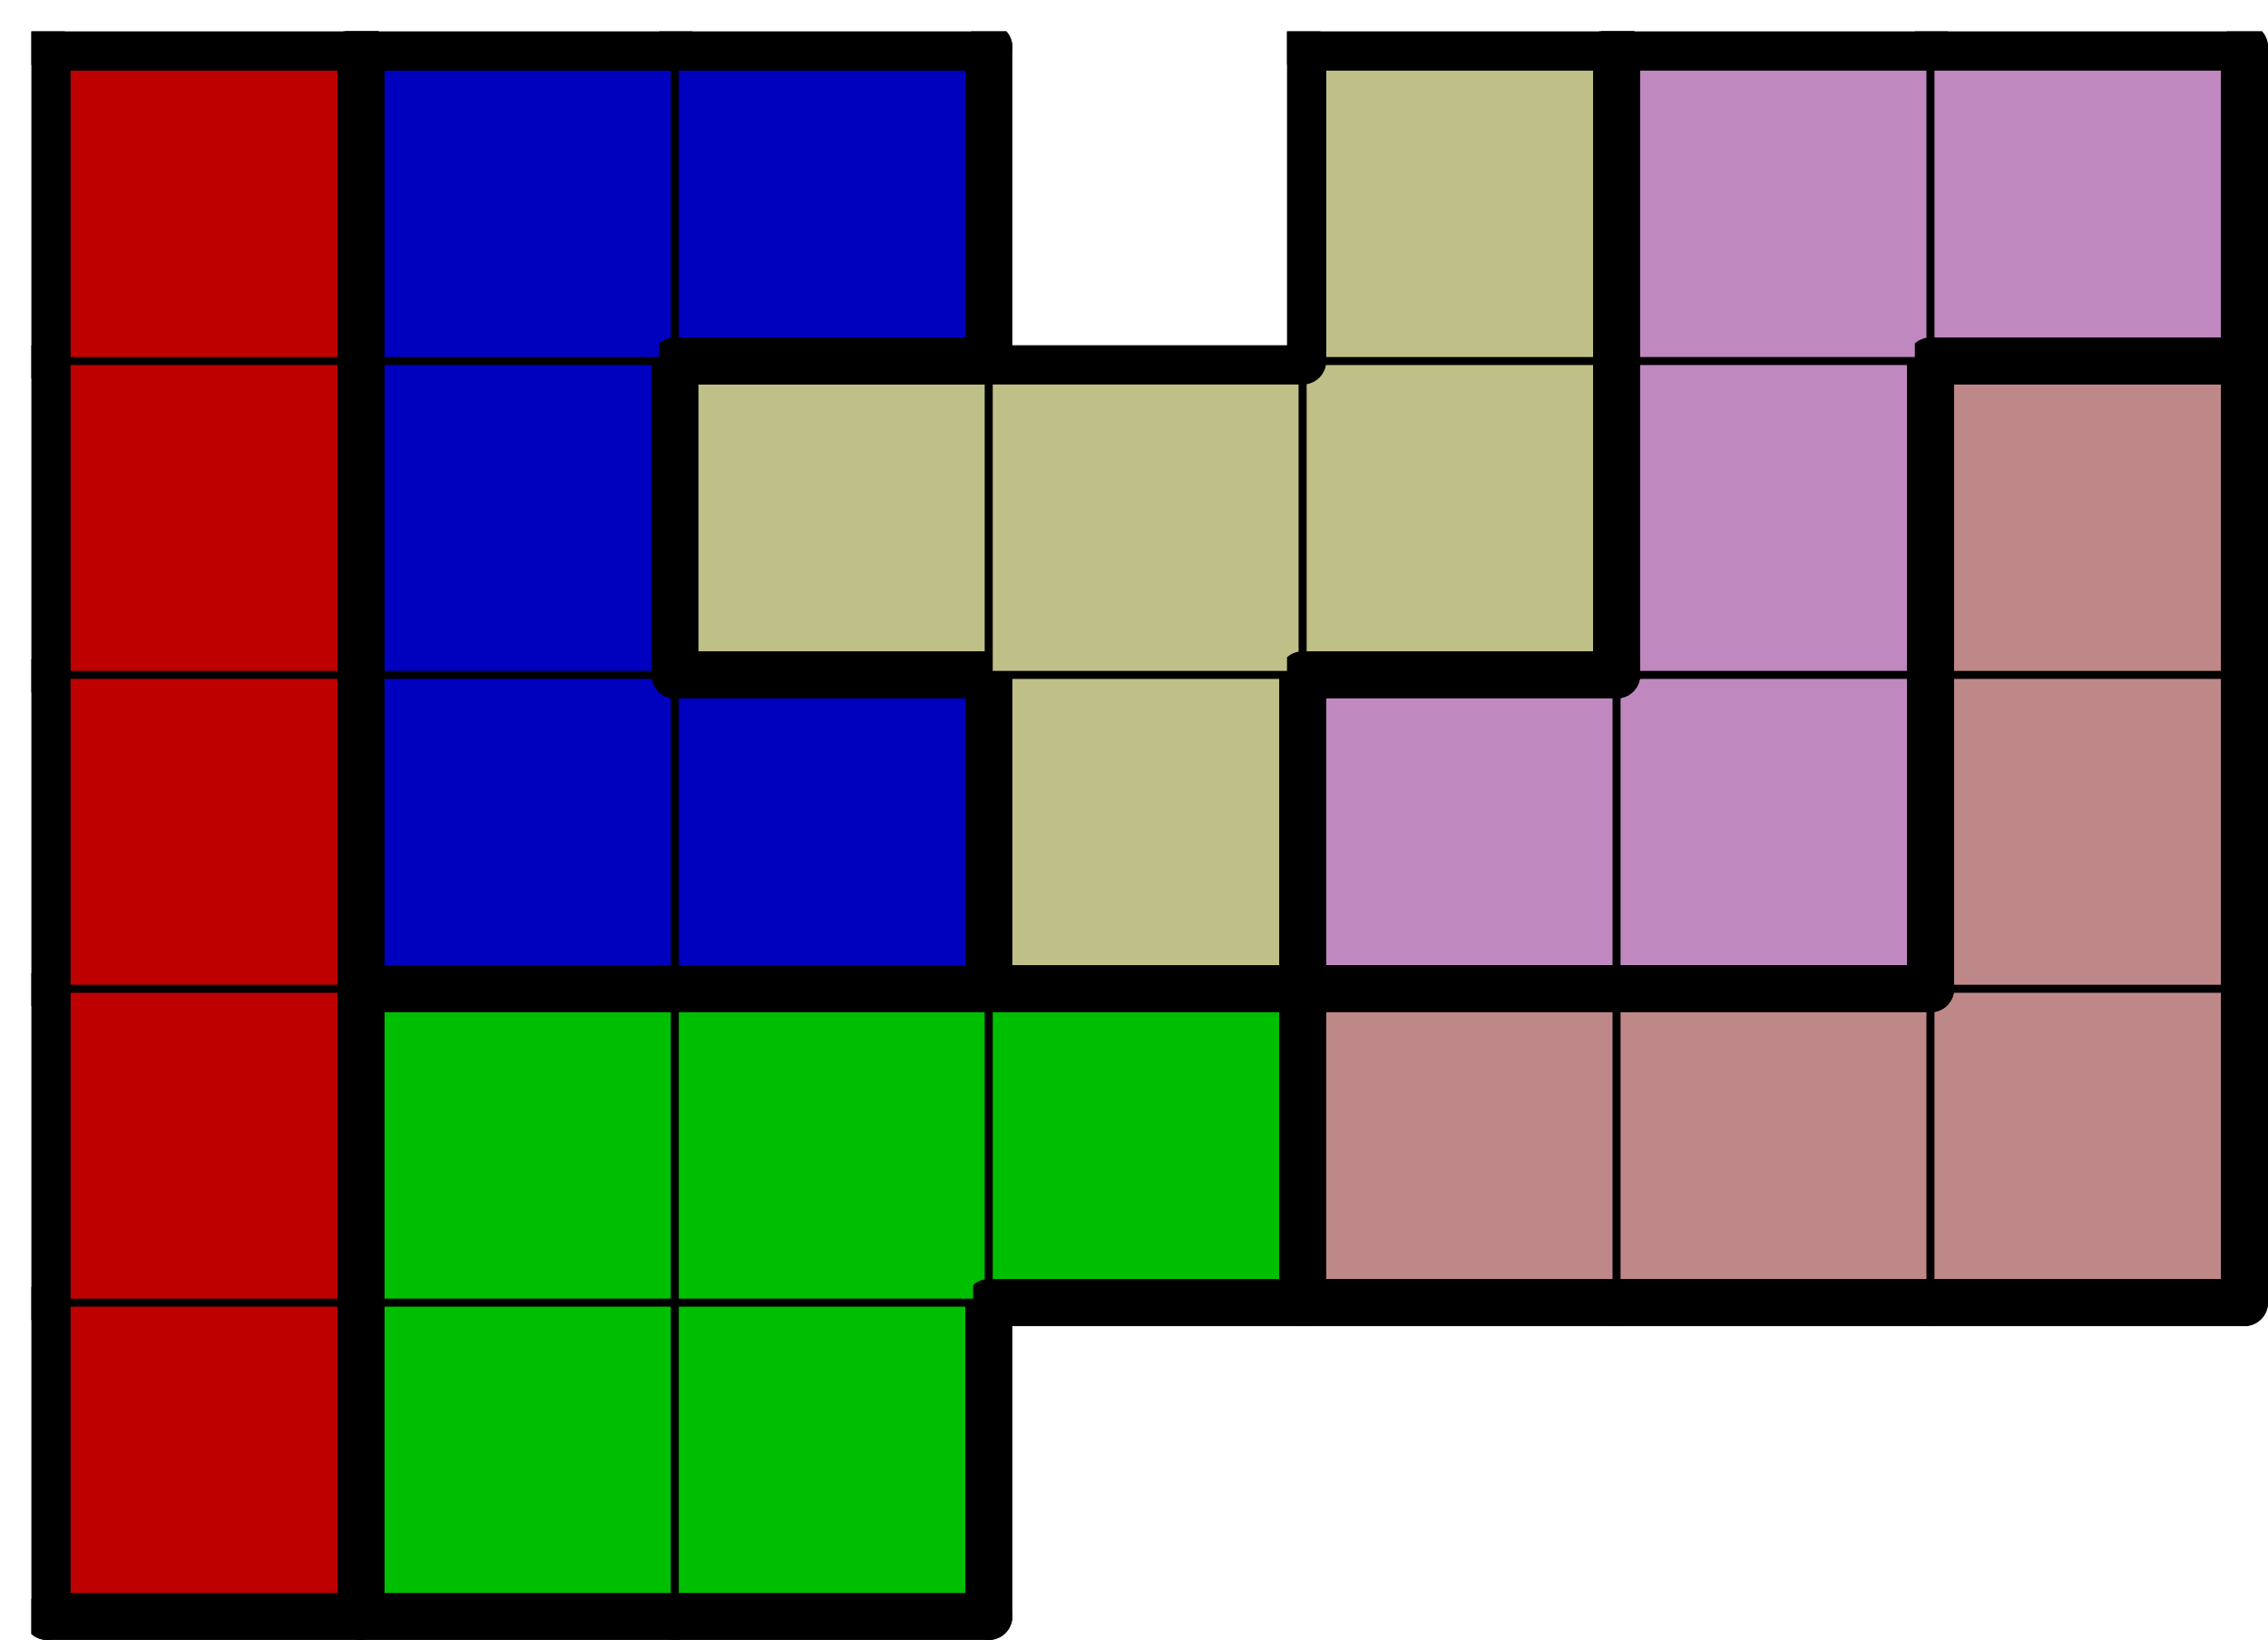<svg version="1.1"
 xmlns="http://www.w3.org/2000/svg"
 xmlns:xlink="http://www.w3.org/1999/xlink" 
 width="289px" height="209px"
>

<!-- args used: -string 7 5 1 000 001 001 __ __ __ __ 000 001 001 001 006 006 006 000 002 002 009 010 010 006 000 002 009 009 009 010 006 000 002 002 __ 009 010 010 -scale 2  -->
<!--

Box for not set puzzle

-->
<symbol id="badf1c39-1853-4b61-8c47-c3d1d670cd24box_-2">
<path d="M21 1 L1 1 L1 21 L21 21 Z" stroke="gray" stroke-width=".5"  fill-opacity="0" />
</symbol>
<!--

thicker border lines for Box

-->
<symbol id="badf1c39-1853-4b61-8c47-c3d1d670cd24line_1">	<line x1="21" y1="1" x2="21" y2="1" style="stroke-linecap:round;stroke:black;stroke-width:3" />	</symbol>
<symbol id="badf1c39-1853-4b61-8c47-c3d1d670cd24line_2">	<line x1="21" y1="1" x2="21" y2="21" style="stroke-linecap:round;stroke:black;stroke-width:3" />	</symbol>
<symbol id="badf1c39-1853-4b61-8c47-c3d1d670cd24line_3">	<line x1="21" y1="21" x2="21" y2="21" style="stroke-linecap:round;stroke:black;stroke-width:3" />	</symbol>
<symbol id="badf1c39-1853-4b61-8c47-c3d1d670cd24line_4">	<line x1="21" y1="21" x2="21" y2="1" style="stroke-linecap:round;stroke:black;stroke-width:3" />	</symbol>
<symbol id="badf1c39-1853-4b61-8c47-c3d1d670cd24line_5">	<line x1="21" y1="1" x2="1" y2="1" style="stroke-linecap:round;stroke:black;stroke-width:3" />	</symbol>
<symbol id="badf1c39-1853-4b61-8c47-c3d1d670cd24line_6">	<line x1="1" y1="1" x2="1" y2="21" style="stroke-linecap:round;stroke:black;stroke-width:3" />	</symbol>
<symbol id="badf1c39-1853-4b61-8c47-c3d1d670cd24line_7">	<line x1="1" y1="21" x2="21" y2="21" style="stroke-linecap:round;stroke:black;stroke-width:3" />	</symbol>
<symbol id="badf1c39-1853-4b61-8c47-c3d1d670cd24line_8">	<line x1="1" y1="1" x2="1" y2="1" style="stroke-linecap:round;stroke:black;stroke-width:3" />	</symbol>
<symbol id="badf1c39-1853-4b61-8c47-c3d1d670cd24line_9">	<line x1="1" y1="1" x2="21" y2="1" style="stroke-linecap:round;stroke:black;stroke-width:3" />	</symbol>
<!--

real box definition

-->
<!--

Box_0 definition

-->
<symbol id="badf1c39-1853-4b61-8c47-c3d1d670cd24box_0">
<path d="M21 1 L1 1 L1 21 L21 21 Z" style="fill:#BF0000;stroke-width:.5;stroke:black" />
</symbol>
<!--

Box_1 definition

-->
<symbol id="badf1c39-1853-4b61-8c47-c3d1d670cd24box_1">
<path d="M21 1 L1 1 L1 21 L21 21 Z" style="fill:#00BF00;stroke-width:.5;stroke:black" />
</symbol>
<!--

Box_3 definition

-->
<symbol id="badf1c39-1853-4b61-8c47-c3d1d670cd24box_6">
<path d="M21 1 L1 1 L1 21 L21 21 Z" style="fill:#BF8888;stroke-width:.5;stroke:black" />
</symbol>
<!--

Box_4 definition

-->
<symbol id="badf1c39-1853-4b61-8c47-c3d1d670cd24box_2">
<path d="M21 1 L1 1 L1 21 L21 21 Z" style="fill:#0000BF;stroke-width:.5;stroke:black" />
</symbol>
<!--

Box_5 definition

-->
<symbol id="badf1c39-1853-4b61-8c47-c3d1d670cd24box_9">
<path d="M21 1 L1 1 L1 21 L21 21 Z" style="fill:#BFBF88;stroke-width:.5;stroke:black" />
</symbol>
<!--

Box_6 definition

-->
<symbol id="badf1c39-1853-4b61-8c47-c3d1d670cd24box_10">
<path d="M21 1 L1 1 L1 21 L21 21 Z" style="fill:#BF88BF;stroke-width:.5;stroke:black" />
</symbol>


<g transform="scale(2.0) translate(2,2) " >

<use x="0" y="80" xlink:href="#origin" />
<!--

now we use the box and set it to xy position
we start to paint with boxes with y==0 first!
we define animation for a puzzle, based on puzzleNbr!

-->
<use x="0" y="80" xlink:href="#badf1c39-1853-4b61-8c47-c3d1d670cd24box_0" />
<use x="0" y="80" xlink:href="#badf1c39-1853-4b61-8c47-c3d1d670cd24line_4" />
<use x="0" y="80" xlink:href="#badf1c39-1853-4b61-8c47-c3d1d670cd24line_6" />
<use x="0" y="80" xlink:href="#badf1c39-1853-4b61-8c47-c3d1d670cd24line_7" />
<use x="20" y="80" xlink:href="#badf1c39-1853-4b61-8c47-c3d1d670cd24box_1" />
<use x="20" y="80" xlink:href="#badf1c39-1853-4b61-8c47-c3d1d670cd24line_6" />
<use x="20" y="80" xlink:href="#badf1c39-1853-4b61-8c47-c3d1d670cd24line_7" />
<use x="40" y="80" xlink:href="#badf1c39-1853-4b61-8c47-c3d1d670cd24box_1" />
<use x="40" y="80" xlink:href="#badf1c39-1853-4b61-8c47-c3d1d670cd24line_4" />
<use x="40" y="80" xlink:href="#badf1c39-1853-4b61-8c47-c3d1d670cd24line_7" />
<use x="0" y="60" xlink:href="#badf1c39-1853-4b61-8c47-c3d1d670cd24box_0" />
<use x="0" y="60" xlink:href="#badf1c39-1853-4b61-8c47-c3d1d670cd24line_4" />
<use x="0" y="60" xlink:href="#badf1c39-1853-4b61-8c47-c3d1d670cd24line_6" />
<use x="20" y="60" xlink:href="#badf1c39-1853-4b61-8c47-c3d1d670cd24box_1" />
<use x="20" y="60" xlink:href="#badf1c39-1853-4b61-8c47-c3d1d670cd24line_5" />
<use x="20" y="60" xlink:href="#badf1c39-1853-4b61-8c47-c3d1d670cd24line_6" />
<use x="40" y="60" xlink:href="#badf1c39-1853-4b61-8c47-c3d1d670cd24box_1" />
<use x="40" y="60" xlink:href="#badf1c39-1853-4b61-8c47-c3d1d670cd24line_5" />
<use x="60" y="60" xlink:href="#badf1c39-1853-4b61-8c47-c3d1d670cd24box_1" />
<use x="60" y="60" xlink:href="#badf1c39-1853-4b61-8c47-c3d1d670cd24line_4" />
<use x="60" y="60" xlink:href="#badf1c39-1853-4b61-8c47-c3d1d670cd24line_5" />
<use x="60" y="60" xlink:href="#badf1c39-1853-4b61-8c47-c3d1d670cd24line_7" />
<use x="80" y="60" xlink:href="#badf1c39-1853-4b61-8c47-c3d1d670cd24box_6" />
<use x="80" y="60" xlink:href="#badf1c39-1853-4b61-8c47-c3d1d670cd24line_5" />
<use x="80" y="60" xlink:href="#badf1c39-1853-4b61-8c47-c3d1d670cd24line_6" />
<use x="80" y="60" xlink:href="#badf1c39-1853-4b61-8c47-c3d1d670cd24line_7" />
<use x="100" y="60" xlink:href="#badf1c39-1853-4b61-8c47-c3d1d670cd24box_6" />
<use x="100" y="60" xlink:href="#badf1c39-1853-4b61-8c47-c3d1d670cd24line_5" />
<use x="100" y="60" xlink:href="#badf1c39-1853-4b61-8c47-c3d1d670cd24line_7" />
<use x="120" y="60" xlink:href="#badf1c39-1853-4b61-8c47-c3d1d670cd24box_6" />
<use x="120" y="60" xlink:href="#badf1c39-1853-4b61-8c47-c3d1d670cd24line_4" />
<use x="120" y="60" xlink:href="#badf1c39-1853-4b61-8c47-c3d1d670cd24line_7" />
<use x="0" y="40" xlink:href="#badf1c39-1853-4b61-8c47-c3d1d670cd24box_0" />
<use x="0" y="40" xlink:href="#badf1c39-1853-4b61-8c47-c3d1d670cd24line_4" />
<use x="0" y="40" xlink:href="#badf1c39-1853-4b61-8c47-c3d1d670cd24line_6" />
<use x="20" y="40" xlink:href="#badf1c39-1853-4b61-8c47-c3d1d670cd24box_2" />
<use x="20" y="40" xlink:href="#badf1c39-1853-4b61-8c47-c3d1d670cd24line_6" />
<use x="20" y="40" xlink:href="#badf1c39-1853-4b61-8c47-c3d1d670cd24line_7" />
<use x="40" y="40" xlink:href="#badf1c39-1853-4b61-8c47-c3d1d670cd24box_2" />
<use x="40" y="40" xlink:href="#badf1c39-1853-4b61-8c47-c3d1d670cd24line_4" />
<use x="40" y="40" xlink:href="#badf1c39-1853-4b61-8c47-c3d1d670cd24line_5" />
<use x="40" y="40" xlink:href="#badf1c39-1853-4b61-8c47-c3d1d670cd24line_7" />
<use x="60" y="40" xlink:href="#badf1c39-1853-4b61-8c47-c3d1d670cd24box_9" />
<use x="60" y="40" xlink:href="#badf1c39-1853-4b61-8c47-c3d1d670cd24line_4" />
<use x="60" y="40" xlink:href="#badf1c39-1853-4b61-8c47-c3d1d670cd24line_6" />
<use x="60" y="40" xlink:href="#badf1c39-1853-4b61-8c47-c3d1d670cd24line_7" />
<use x="80" y="40" xlink:href="#badf1c39-1853-4b61-8c47-c3d1d670cd24box_10" />
<use x="80" y="40" xlink:href="#badf1c39-1853-4b61-8c47-c3d1d670cd24line_5" />
<use x="80" y="40" xlink:href="#badf1c39-1853-4b61-8c47-c3d1d670cd24line_6" />
<use x="80" y="40" xlink:href="#badf1c39-1853-4b61-8c47-c3d1d670cd24line_7" />
<use x="100" y="40" xlink:href="#badf1c39-1853-4b61-8c47-c3d1d670cd24box_10" />
<use x="100" y="40" xlink:href="#badf1c39-1853-4b61-8c47-c3d1d670cd24line_4" />
<use x="100" y="40" xlink:href="#badf1c39-1853-4b61-8c47-c3d1d670cd24line_7" />
<use x="120" y="40" xlink:href="#badf1c39-1853-4b61-8c47-c3d1d670cd24box_6" />
<use x="120" y="40" xlink:href="#badf1c39-1853-4b61-8c47-c3d1d670cd24line_4" />
<use x="120" y="40" xlink:href="#badf1c39-1853-4b61-8c47-c3d1d670cd24line_6" />
<use x="0" y="20" xlink:href="#badf1c39-1853-4b61-8c47-c3d1d670cd24box_0" />
<use x="0" y="20" xlink:href="#badf1c39-1853-4b61-8c47-c3d1d670cd24line_4" />
<use x="0" y="20" xlink:href="#badf1c39-1853-4b61-8c47-c3d1d670cd24line_6" />
<use x="20" y="20" xlink:href="#badf1c39-1853-4b61-8c47-c3d1d670cd24box_2" />
<use x="20" y="20" xlink:href="#badf1c39-1853-4b61-8c47-c3d1d670cd24line_4" />
<use x="20" y="20" xlink:href="#badf1c39-1853-4b61-8c47-c3d1d670cd24line_6" />
<use x="40" y="20" xlink:href="#badf1c39-1853-4b61-8c47-c3d1d670cd24box_9" />
<use x="40" y="20" xlink:href="#badf1c39-1853-4b61-8c47-c3d1d670cd24line_5" />
<use x="40" y="20" xlink:href="#badf1c39-1853-4b61-8c47-c3d1d670cd24line_6" />
<use x="40" y="20" xlink:href="#badf1c39-1853-4b61-8c47-c3d1d670cd24line_7" />
<use x="60" y="20" xlink:href="#badf1c39-1853-4b61-8c47-c3d1d670cd24box_9" />
<use x="60" y="20" xlink:href="#badf1c39-1853-4b61-8c47-c3d1d670cd24line_5" />
<use x="80" y="20" xlink:href="#badf1c39-1853-4b61-8c47-c3d1d670cd24box_9" />
<use x="80" y="20" xlink:href="#badf1c39-1853-4b61-8c47-c3d1d670cd24line_4" />
<use x="80" y="20" xlink:href="#badf1c39-1853-4b61-8c47-c3d1d670cd24line_7" />
<use x="100" y="20" xlink:href="#badf1c39-1853-4b61-8c47-c3d1d670cd24box_10" />
<use x="100" y="20" xlink:href="#badf1c39-1853-4b61-8c47-c3d1d670cd24line_4" />
<use x="100" y="20" xlink:href="#badf1c39-1853-4b61-8c47-c3d1d670cd24line_6" />
<use x="120" y="20" xlink:href="#badf1c39-1853-4b61-8c47-c3d1d670cd24box_6" />
<use x="120" y="20" xlink:href="#badf1c39-1853-4b61-8c47-c3d1d670cd24line_4" />
<use x="120" y="20" xlink:href="#badf1c39-1853-4b61-8c47-c3d1d670cd24line_5" />
<use x="120" y="20" xlink:href="#badf1c39-1853-4b61-8c47-c3d1d670cd24line_6" />
<use x="0" y="0" xlink:href="#badf1c39-1853-4b61-8c47-c3d1d670cd24box_0" />
<use x="0" y="0" xlink:href="#badf1c39-1853-4b61-8c47-c3d1d670cd24line_4" />
<use x="0" y="0" xlink:href="#badf1c39-1853-4b61-8c47-c3d1d670cd24line_5" />
<use x="0" y="0" xlink:href="#badf1c39-1853-4b61-8c47-c3d1d670cd24line_6" />
<use x="20" y="0" xlink:href="#badf1c39-1853-4b61-8c47-c3d1d670cd24box_2" />
<use x="20" y="0" xlink:href="#badf1c39-1853-4b61-8c47-c3d1d670cd24line_5" />
<use x="20" y="0" xlink:href="#badf1c39-1853-4b61-8c47-c3d1d670cd24line_6" />
<use x="40" y="0" xlink:href="#badf1c39-1853-4b61-8c47-c3d1d670cd24box_2" />
<use x="40" y="0" xlink:href="#badf1c39-1853-4b61-8c47-c3d1d670cd24line_4" />
<use x="40" y="0" xlink:href="#badf1c39-1853-4b61-8c47-c3d1d670cd24line_5" />
<use x="40" y="0" xlink:href="#badf1c39-1853-4b61-8c47-c3d1d670cd24line_7" />
<use x="80" y="0" xlink:href="#badf1c39-1853-4b61-8c47-c3d1d670cd24box_9" />
<use x="80" y="0" xlink:href="#badf1c39-1853-4b61-8c47-c3d1d670cd24line_4" />
<use x="80" y="0" xlink:href="#badf1c39-1853-4b61-8c47-c3d1d670cd24line_5" />
<use x="80" y="0" xlink:href="#badf1c39-1853-4b61-8c47-c3d1d670cd24line_6" />
<use x="100" y="0" xlink:href="#badf1c39-1853-4b61-8c47-c3d1d670cd24box_10" />
<use x="100" y="0" xlink:href="#badf1c39-1853-4b61-8c47-c3d1d670cd24line_5" />
<use x="100" y="0" xlink:href="#badf1c39-1853-4b61-8c47-c3d1d670cd24line_6" />
<use x="120" y="0" xlink:href="#badf1c39-1853-4b61-8c47-c3d1d670cd24box_10" />
<use x="120" y="0" xlink:href="#badf1c39-1853-4b61-8c47-c3d1d670cd24line_4" />
<use x="120" y="0" xlink:href="#badf1c39-1853-4b61-8c47-c3d1d670cd24line_5" />
<use x="120" y="0" xlink:href="#badf1c39-1853-4b61-8c47-c3d1d670cd24line_7" />

</g>
<g transform="scale(2.0) translate(2,2) " >

</g>
</svg>

